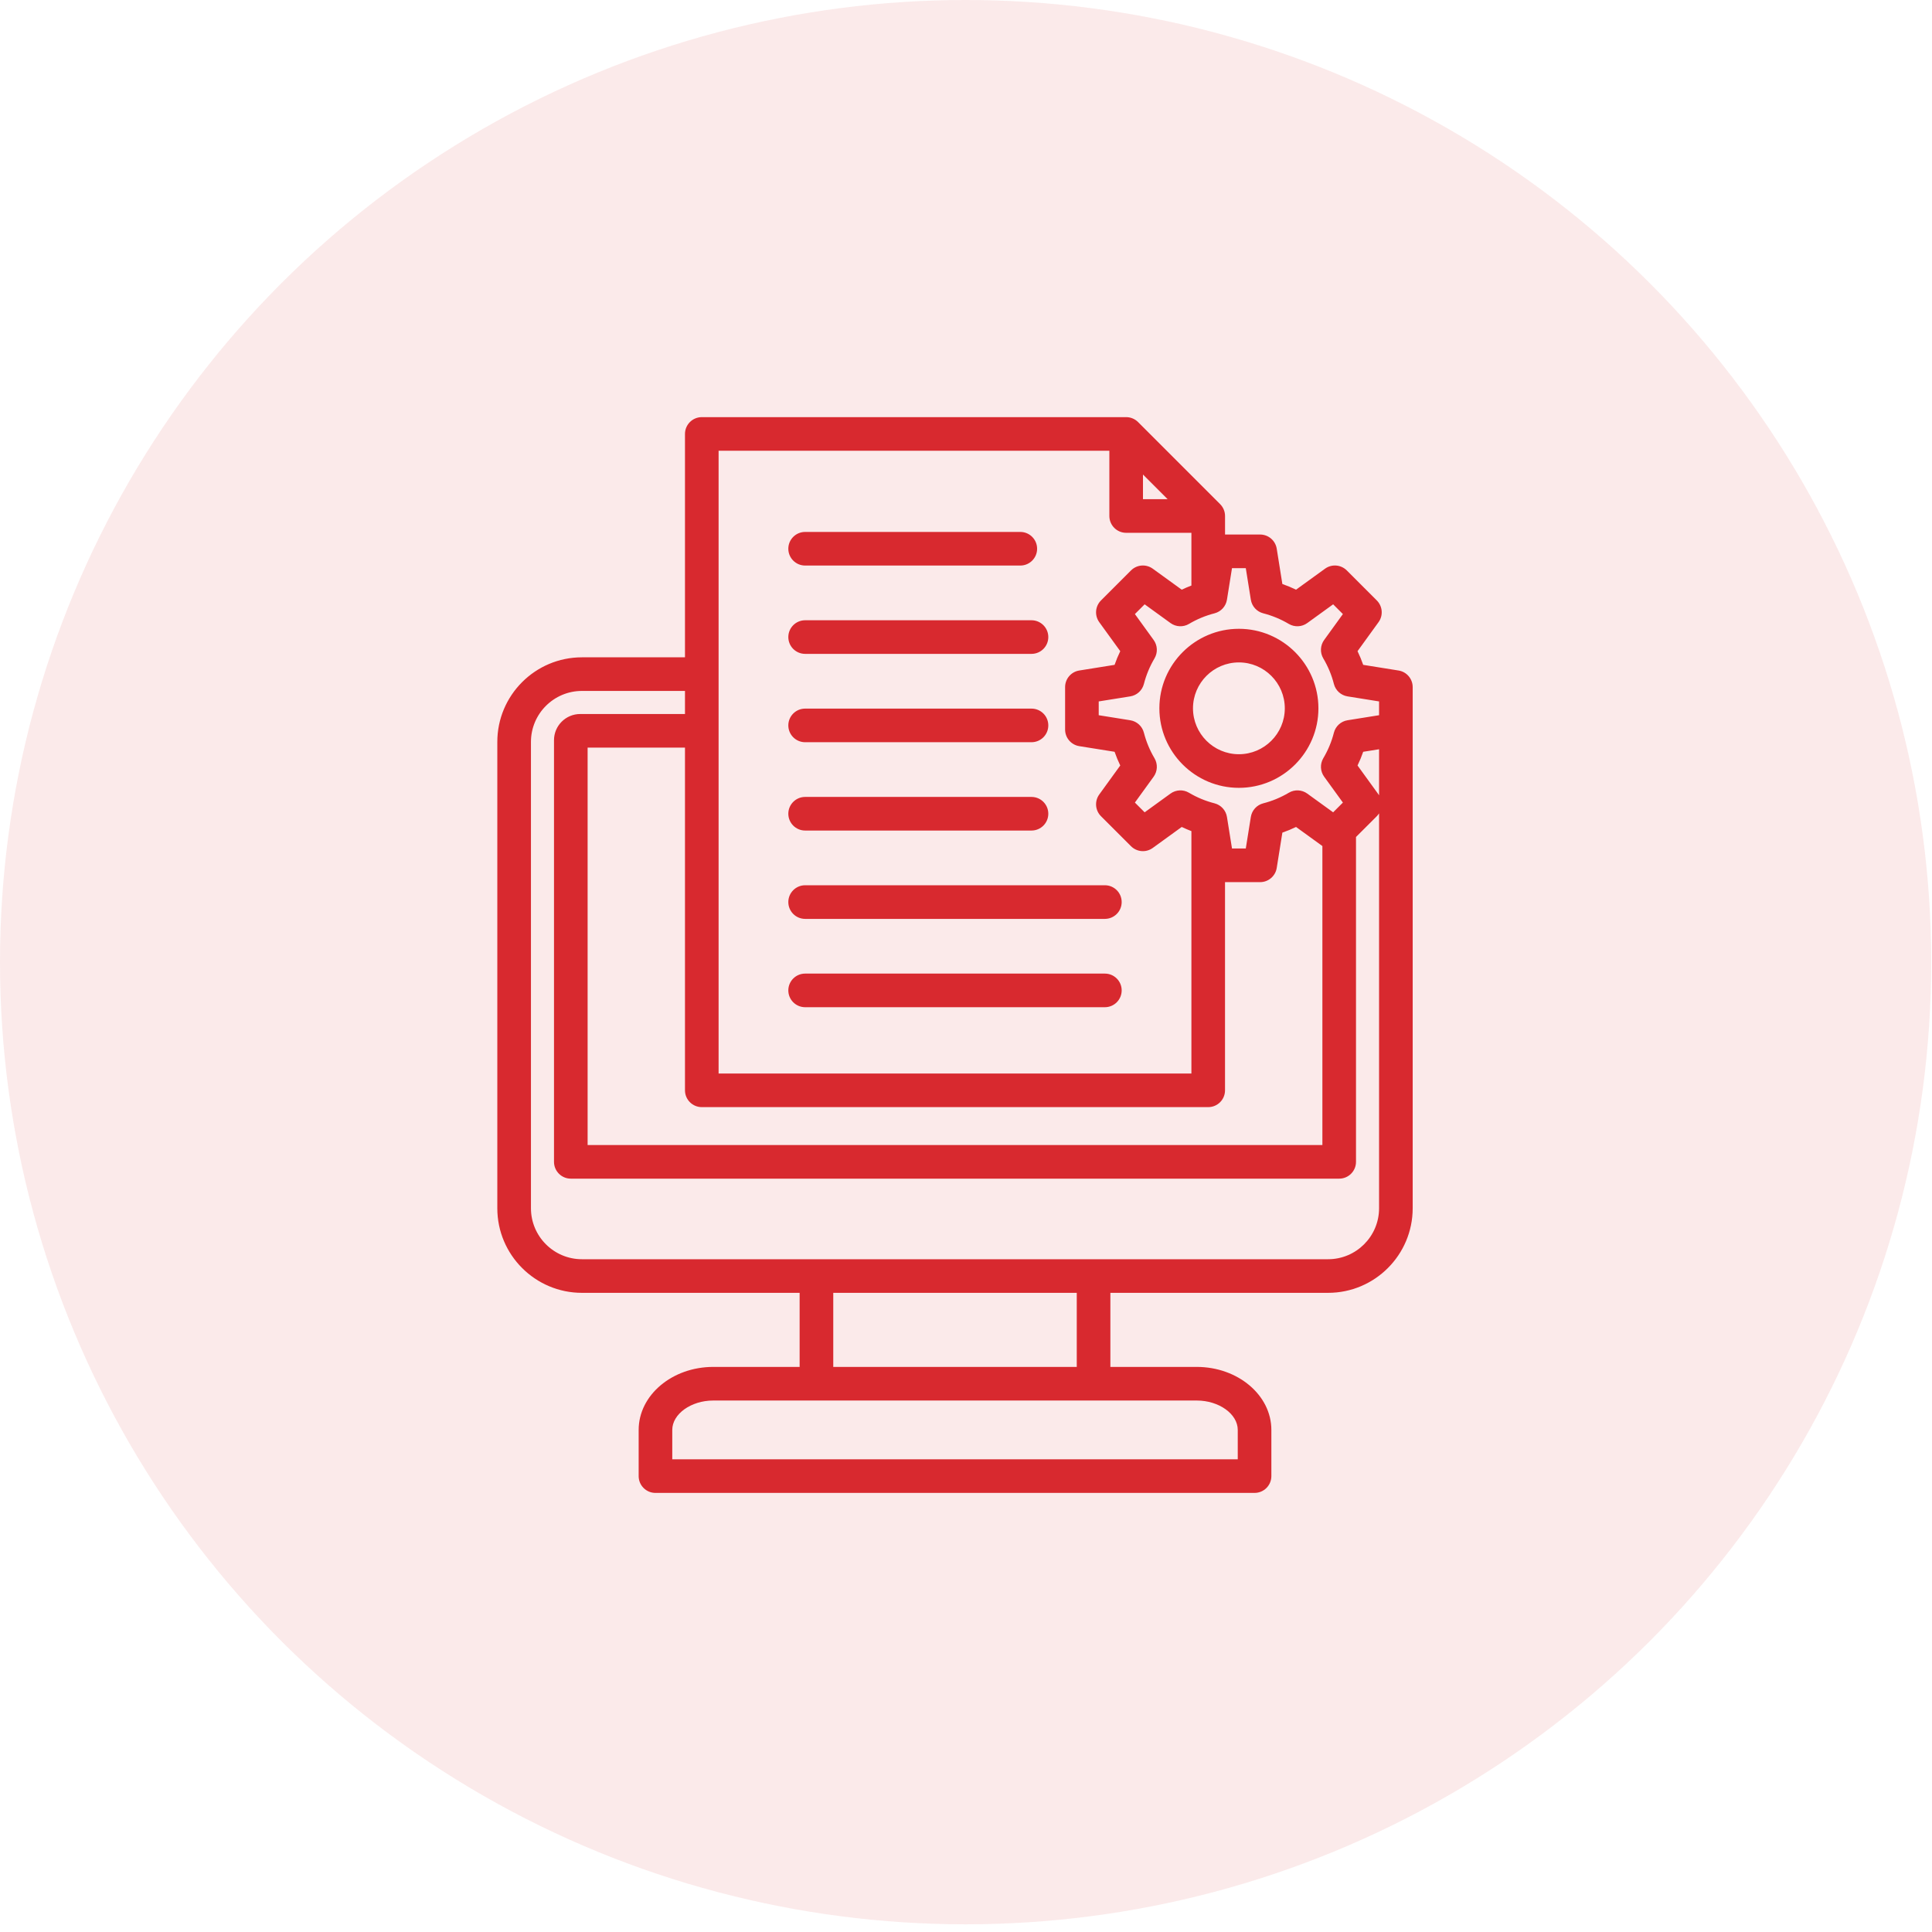 <svg width="88" height="88" viewBox="0 0 88 88" fill="none" xmlns="http://www.w3.org/2000/svg">
<ellipse cx="43.982" cy="43.825" rx="43.982" ry="43.825" fill="#D8292F" fill-opacity="0.1"/>
<path d="M35.907 29.018C35.907 28.595 36.25 28.252 36.673 28.252H46.983C47.406 28.252 47.749 28.595 47.749 29.018C47.749 29.441 47.406 29.783 46.983 29.783H36.673C36.25 29.783 35.907 29.441 35.907 29.018ZM36.673 33.807H46.983C47.406 33.807 47.749 33.464 47.749 33.041C47.749 32.618 47.406 32.276 46.983 32.276H36.673C36.25 32.276 35.907 32.618 35.907 33.041C35.907 33.464 36.25 33.807 36.673 33.807ZM36.673 37.83H46.983C47.406 37.83 47.749 37.487 47.749 37.065C47.749 36.642 47.406 36.299 46.983 36.299H36.673C36.25 36.299 35.907 36.642 35.907 37.065C35.907 37.487 36.25 37.83 36.673 37.83ZM50.326 40.322H36.673C36.25 40.322 35.907 40.665 35.907 41.088C35.907 41.511 36.25 41.854 36.673 41.854H50.326C50.748 41.854 51.091 41.511 51.091 41.088C51.091 40.665 50.748 40.322 50.326 40.322ZM50.326 44.346H36.673C36.25 44.346 35.907 44.688 35.907 45.111C35.907 45.534 36.25 45.877 36.673 45.877H50.326C50.748 45.877 51.091 45.534 51.091 45.111C51.091 44.688 50.748 44.346 50.326 44.346ZM36.673 25.76H46.474C46.896 25.76 47.239 25.417 47.239 24.994C47.239 24.572 46.896 24.229 46.474 24.229H36.673C36.25 24.229 35.907 24.572 35.907 24.994C35.907 25.417 36.25 25.76 36.673 25.76ZM64.346 55.034C64.346 57.159 62.618 58.887 60.493 58.887H50.576V62.261H54.51C56.384 62.261 57.909 63.548 57.909 65.131V67.234C57.909 67.657 57.566 68 57.143 68H29.855C29.433 68 29.09 67.657 29.09 67.234V65.131C29.09 63.548 30.614 62.261 32.488 62.261H36.422V58.887H26.506C24.381 58.887 22.652 57.158 22.652 55.034V33.793C22.652 31.668 24.381 29.94 26.506 29.94H31.2V19.766C31.2 19.343 31.543 19 31.966 19H51.296C51.499 19 51.694 19.081 51.837 19.224L55.574 22.962C55.718 23.105 55.799 23.3 55.799 23.503V24.347H57.397C57.773 24.347 58.093 24.62 58.153 24.991L58.41 26.601C58.623 26.675 58.831 26.761 59.033 26.859L60.354 25.903C60.658 25.683 61.078 25.716 61.344 25.982L62.711 27.349C62.977 27.615 63.011 28.035 62.79 28.339L61.834 29.66C61.932 29.863 62.018 30.071 62.092 30.283L63.702 30.541C64.073 30.6 64.346 30.921 64.346 31.297L64.346 55.034ZM62.092 34.243C62.018 34.456 61.932 34.664 61.834 34.867L62.79 36.187C62.799 36.2 62.807 36.213 62.815 36.225V34.128L62.092 34.243ZM55.886 27.315C55.838 27.616 55.615 27.86 55.32 27.936C54.911 28.04 54.52 28.203 54.156 28.419C53.893 28.574 53.563 28.559 53.316 28.38L52.137 27.526L51.693 27.97L52.547 29.15C52.726 29.397 52.741 29.727 52.586 29.989C52.37 30.353 52.208 30.744 52.103 31.153C52.027 31.449 51.783 31.671 51.482 31.719L50.045 31.949V32.577L51.482 32.807C51.783 32.855 52.027 33.078 52.103 33.373C52.208 33.782 52.37 34.173 52.586 34.537C52.741 34.8 52.726 35.13 52.547 35.377L51.693 36.556L52.137 37L53.316 36.146C53.564 35.967 53.894 35.952 54.156 36.108C54.52 36.324 54.912 36.486 55.32 36.59C55.615 36.666 55.838 36.91 55.886 37.211L56.116 38.648H56.744L56.974 37.211C57.022 36.91 57.244 36.666 57.54 36.59C57.949 36.486 58.34 36.323 58.704 36.108C58.966 35.952 59.296 35.967 59.543 36.146L60.723 37L61.167 36.556L60.313 35.377C60.134 35.13 60.119 34.8 60.274 34.537C60.49 34.173 60.653 33.782 60.757 33.373C60.833 33.078 61.077 32.855 61.378 32.807L62.815 32.577V31.949L61.378 31.719C61.077 31.671 60.833 31.449 60.757 31.153C60.653 30.745 60.49 30.353 60.274 29.989C60.119 29.727 60.134 29.397 60.313 29.15L61.167 27.97L60.723 27.526L59.543 28.38C59.296 28.559 58.966 28.574 58.704 28.419C58.34 28.203 57.948 28.041 57.54 27.936C57.245 27.86 57.022 27.617 56.974 27.315L56.744 25.878H56.116L55.886 27.315ZM52.061 22.737H53.184L52.061 21.614V22.737ZM32.731 48.897H54.267V37.856C54.118 37.798 53.971 37.737 53.826 37.667L52.506 38.623C52.202 38.844 51.782 38.81 51.516 38.544L50.149 37.178C49.883 36.912 49.849 36.492 50.07 36.187L51.026 34.867C50.928 34.664 50.842 34.456 50.768 34.243L49.158 33.986C48.787 33.926 48.514 33.606 48.514 33.23V31.297C48.514 30.921 48.787 30.6 49.158 30.541L50.768 30.283C50.842 30.071 50.928 29.863 51.026 29.66L50.07 28.34C49.849 28.035 49.883 27.615 50.149 27.349L51.516 25.982C51.782 25.716 52.201 25.683 52.506 25.903L53.826 26.859C53.971 26.79 54.118 26.728 54.267 26.671V24.269H51.295C50.873 24.269 50.53 23.926 50.53 23.503V20.531H32.731V48.897ZM31.966 50.428C31.543 50.428 31.2 50.085 31.2 49.663V34.053H26.765V52.155H60.233V38.536L59.033 37.667C58.831 37.765 58.623 37.851 58.41 37.925L58.153 39.535C58.093 39.906 57.773 40.18 57.397 40.18H55.798V49.663C55.798 50.085 55.456 50.428 55.033 50.428H31.966V50.428ZM54.51 63.792H32.488C31.476 63.792 30.621 64.405 30.621 65.131V66.469H56.378V65.131C56.378 64.405 55.523 63.792 54.51 63.792ZM49.045 58.887H37.954V62.261H49.045V58.887H49.045ZM62.815 55.034V37.047C62.785 37.093 62.751 37.137 62.711 37.178L61.764 38.124V52.92C61.764 53.343 61.422 53.686 60.999 53.686H26C25.577 53.686 25.234 53.343 25.234 52.92V33.715C25.234 33.057 25.77 32.522 26.428 32.522H31.2V31.471H26.506C25.225 31.471 24.184 32.513 24.184 33.793V55.034C24.184 56.314 25.225 57.356 26.506 57.356H60.493C61.773 57.356 62.815 56.314 62.815 55.034ZM56.43 28.641C58.427 28.641 60.052 30.266 60.052 32.263C60.052 34.26 58.427 35.885 56.43 35.885C54.433 35.885 52.808 34.26 52.808 32.263C52.808 30.266 54.433 28.641 56.43 28.641ZM54.339 32.263C54.339 33.416 55.277 34.354 56.43 34.354C57.583 34.354 58.521 33.416 58.521 32.263C58.521 31.11 57.583 30.172 56.43 30.172C55.277 30.172 54.339 31.11 54.339 32.263Z" fill="#D8292F"/>
</svg>
